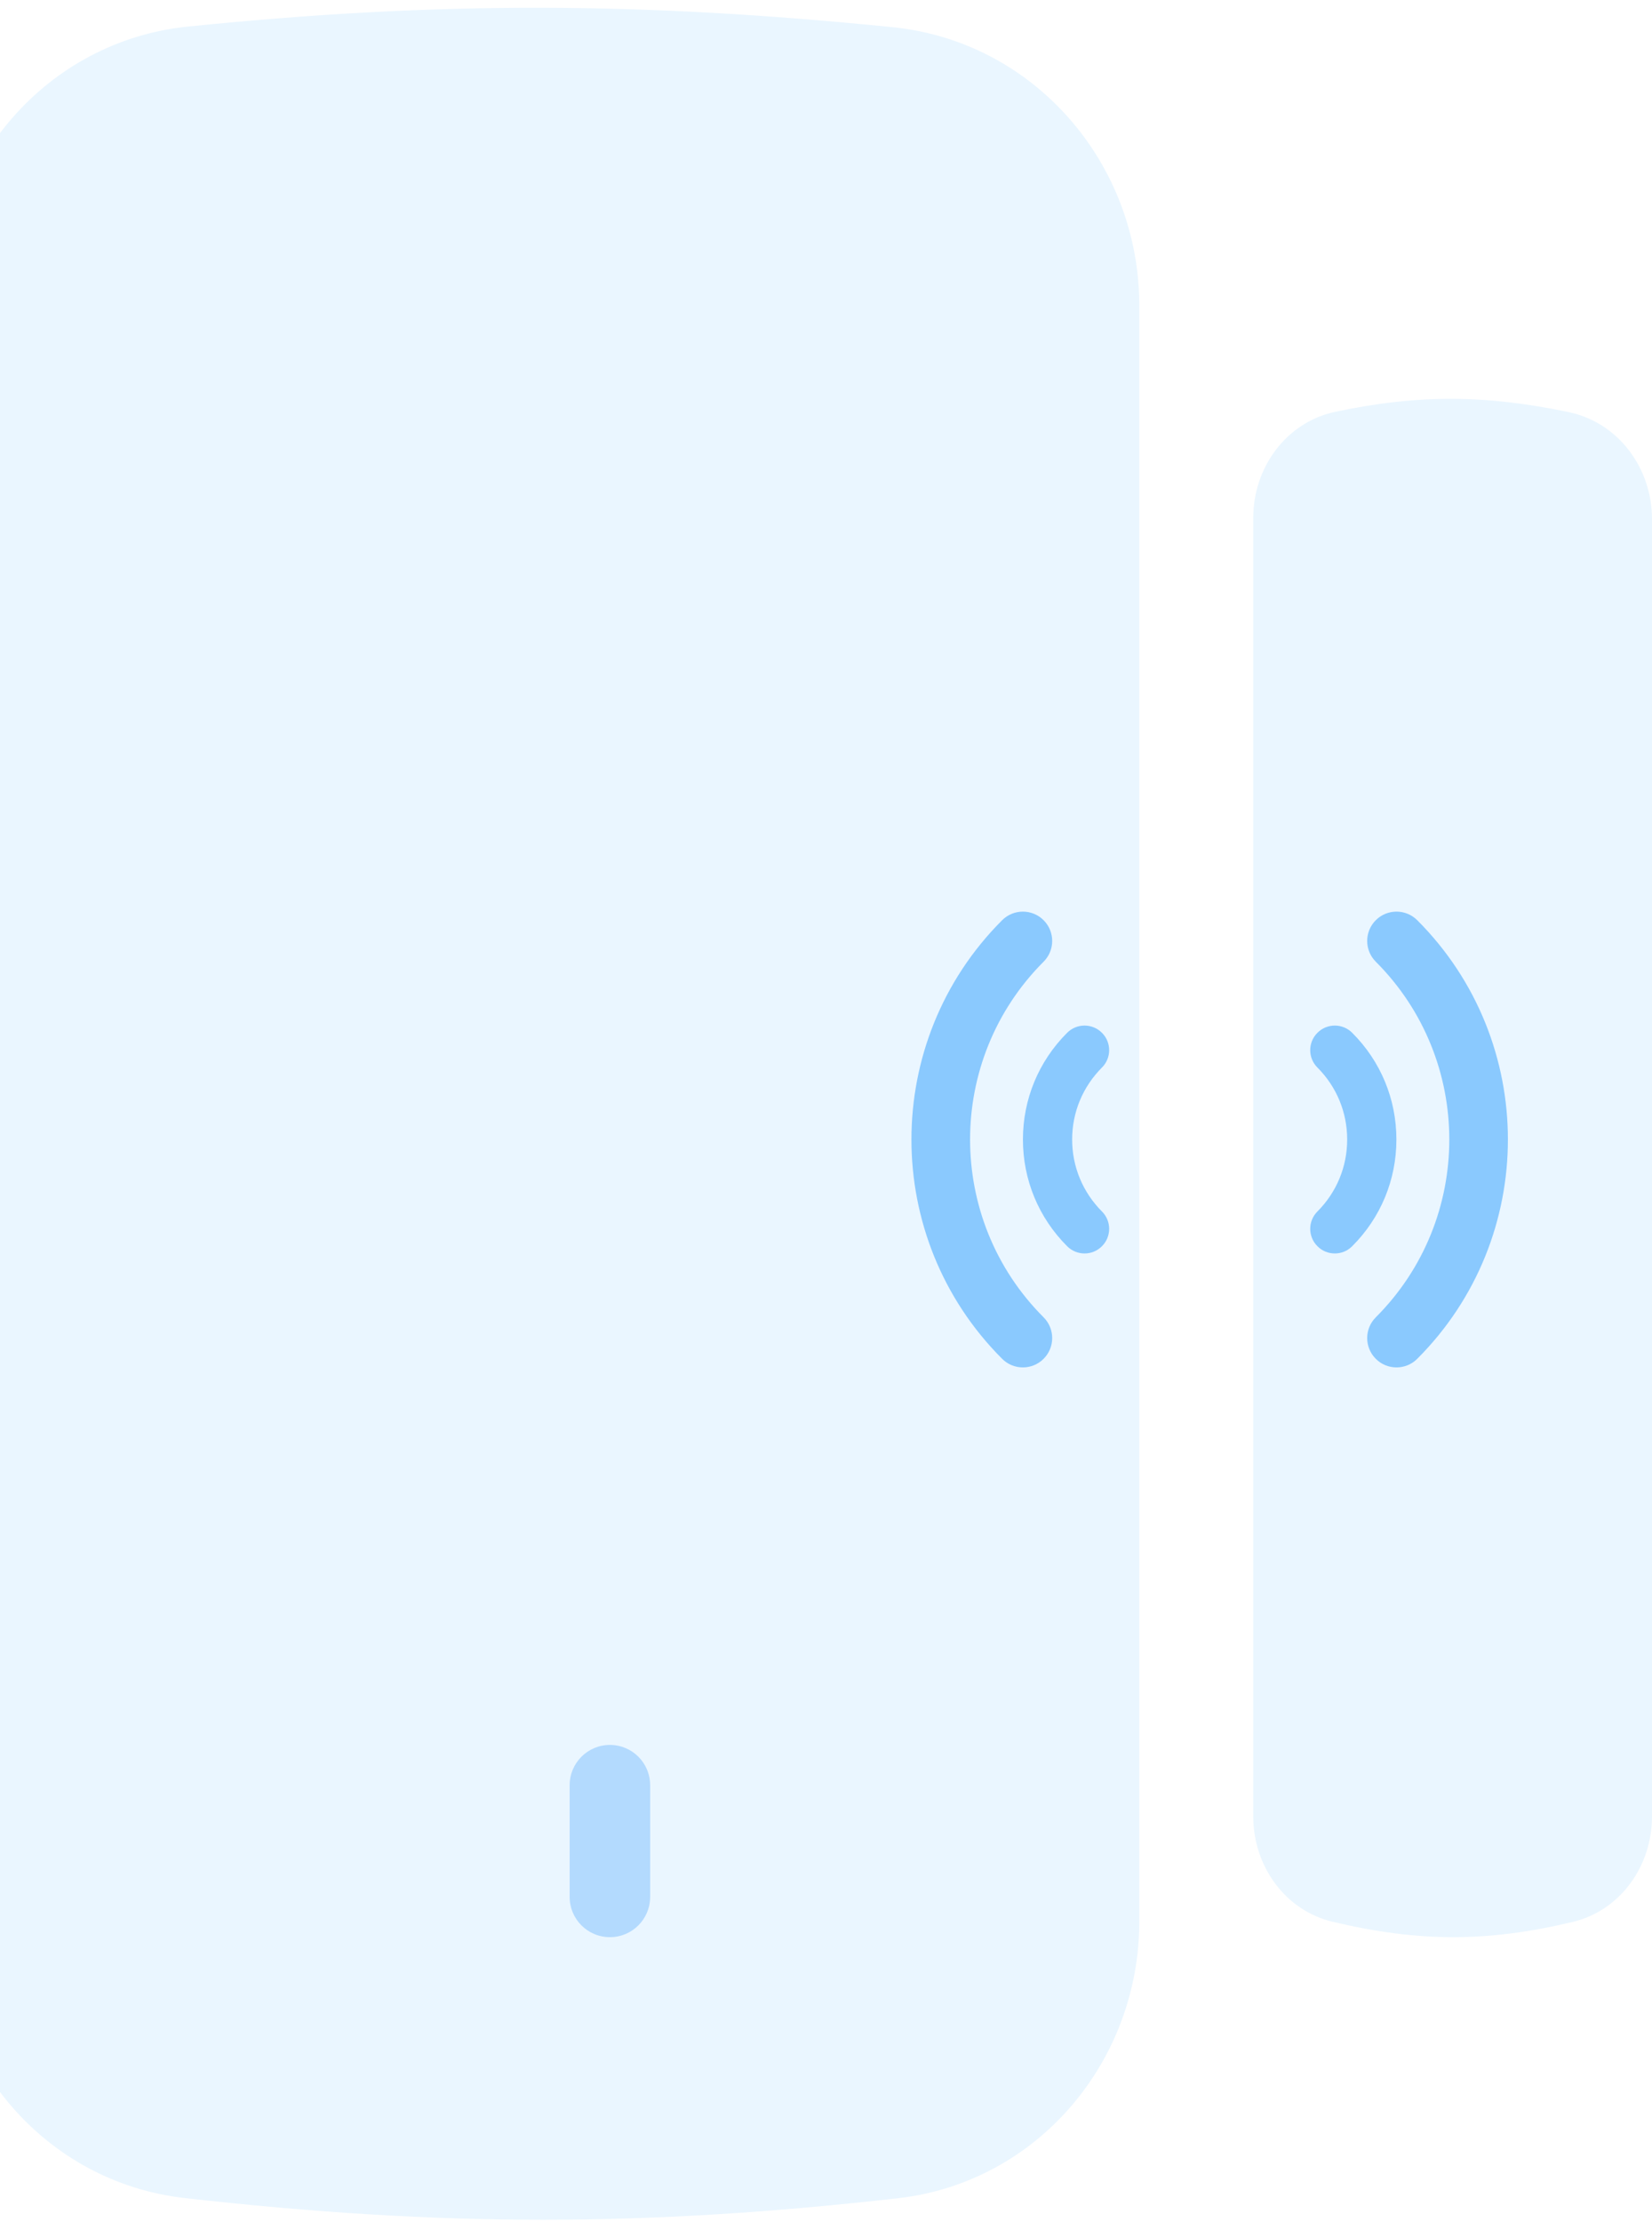 <svg width="29" height="39" viewBox="0 0 29 39" fill="none" xmlns="http://www.w3.org/2000/svg">
<g filter="url(#filter0_i_3851_4689)">
<path d="M0 5.336C0 2.848 1.828 0.716 4.303 0.466C8.749 0.015 12.272 0.035 16.667 0.477C19.155 0.727 21 2.864 21 5.364V33.723C21 36.185 19.21 38.305 16.763 38.582C12.337 39.084 8.754 39.088 4.243 38.579C1.794 38.303 0 36.183 0 33.718V5.336Z" fill="#EAF6FF"/>
</g>
<path d="M17.956 24C18.088 24 18.219 23.95 18.32 23.849C18.521 23.648 18.521 23.322 18.32 23.121C16.599 21.4 16.599 18.6 18.32 16.879C18.521 16.678 18.521 16.352 18.32 16.151C18.119 15.95 17.793 15.95 17.592 16.151C15.469 18.273 15.469 21.727 17.592 23.849C17.692 23.95 17.824 24 17.956 24Z" fill="#8AC9FE"/>
<path d="M19.039 22C19.149 22 19.26 21.958 19.344 21.873C19.513 21.705 19.513 21.431 19.344 21.263C19.007 20.925 18.821 20.477 18.821 20C18.821 19.523 19.007 19.075 19.344 18.737C19.513 18.569 19.513 18.295 19.344 18.127C19.175 17.958 18.902 17.958 18.733 18.127C18.233 18.627 17.957 19.292 17.957 20C17.957 20.708 18.233 21.373 18.733 21.873C18.818 21.958 18.928 22 19.039 22Z" fill="#8AC9FE"/>
<path d="M11.413 31.333L11.413 33.293C11.413 33.684 11.097 34 10.707 34C10.316 34 10 33.684 10 33.293L10 31.333C10 30.942 10.316 30.626 10.707 30.626C11.097 30.626 11.413 30.942 11.413 31.333Z" fill="#B3DAFE"/>
<path d="M22 9.091C22 8.207 22.577 7.41 23.443 7.227C24.914 6.917 26.083 6.93 27.536 7.233C28.41 7.415 29 8.217 29 9.11V31.883C29 32.748 28.448 33.533 27.606 33.733C26.117 34.088 24.916 34.091 23.398 33.731C22.554 33.532 22 32.746 22 31.88V9.091Z" fill="#EAF6FF"/>
<path d="M24.515 24C24.383 24 24.251 23.95 24.151 23.849C23.95 23.648 23.95 23.322 24.151 23.121C25.872 21.4 25.872 18.6 24.151 16.879C23.95 16.678 23.95 16.352 24.151 16.151C24.352 15.95 24.678 15.95 24.879 16.151C27.001 18.273 27.001 21.727 24.879 23.849C24.778 23.95 24.647 24 24.515 24Z" fill="#8AC9FE"/>
<path d="M23.432 22C23.321 22 23.211 21.958 23.127 21.873C22.958 21.705 22.958 21.431 23.127 21.263C23.464 20.925 23.649 20.477 23.649 20C23.649 19.523 23.464 19.075 23.127 18.737C22.958 18.569 22.958 18.295 23.127 18.127C23.295 17.958 23.569 17.958 23.737 18.127C24.238 18.627 24.513 19.292 24.513 20C24.513 20.708 24.238 21.373 23.737 21.873C23.653 21.958 23.543 22 23.432 22Z" fill="#8AC9FE"/>
<defs>
<filter id="filter0_i_3851_4689" x="-1" y="0.136" width="22" height="38.823" filterUnits="userSpaceOnUse" color-interpolation-filters="sRGB">
<feFlood flood-opacity="0" result="BackgroundImageFix"/>
<feBlend mode="normal" in="SourceGraphic" in2="BackgroundImageFix" result="shape"/>
<feColorMatrix in="SourceAlpha" type="matrix" values="0 0 0 0 0 0 0 0 0 0 0 0 0 0 0 0 0 0 127 0" result="hardAlpha"/>
<feOffset dx="-1"/>
<feGaussianBlur stdDeviation="1.5"/>
<feComposite in2="hardAlpha" operator="arithmetic" k2="-1" k3="1"/>
<feColorMatrix type="matrix" values="0 0 0 0 0.538 0 0 0 0 0.538 0 0 0 0 0.538 0 0 0 0.3 0"/>
<feBlend mode="normal" in2="shape" result="effect1_innerShadow_3851_4689"/>
</filter>
</defs>
</svg>
